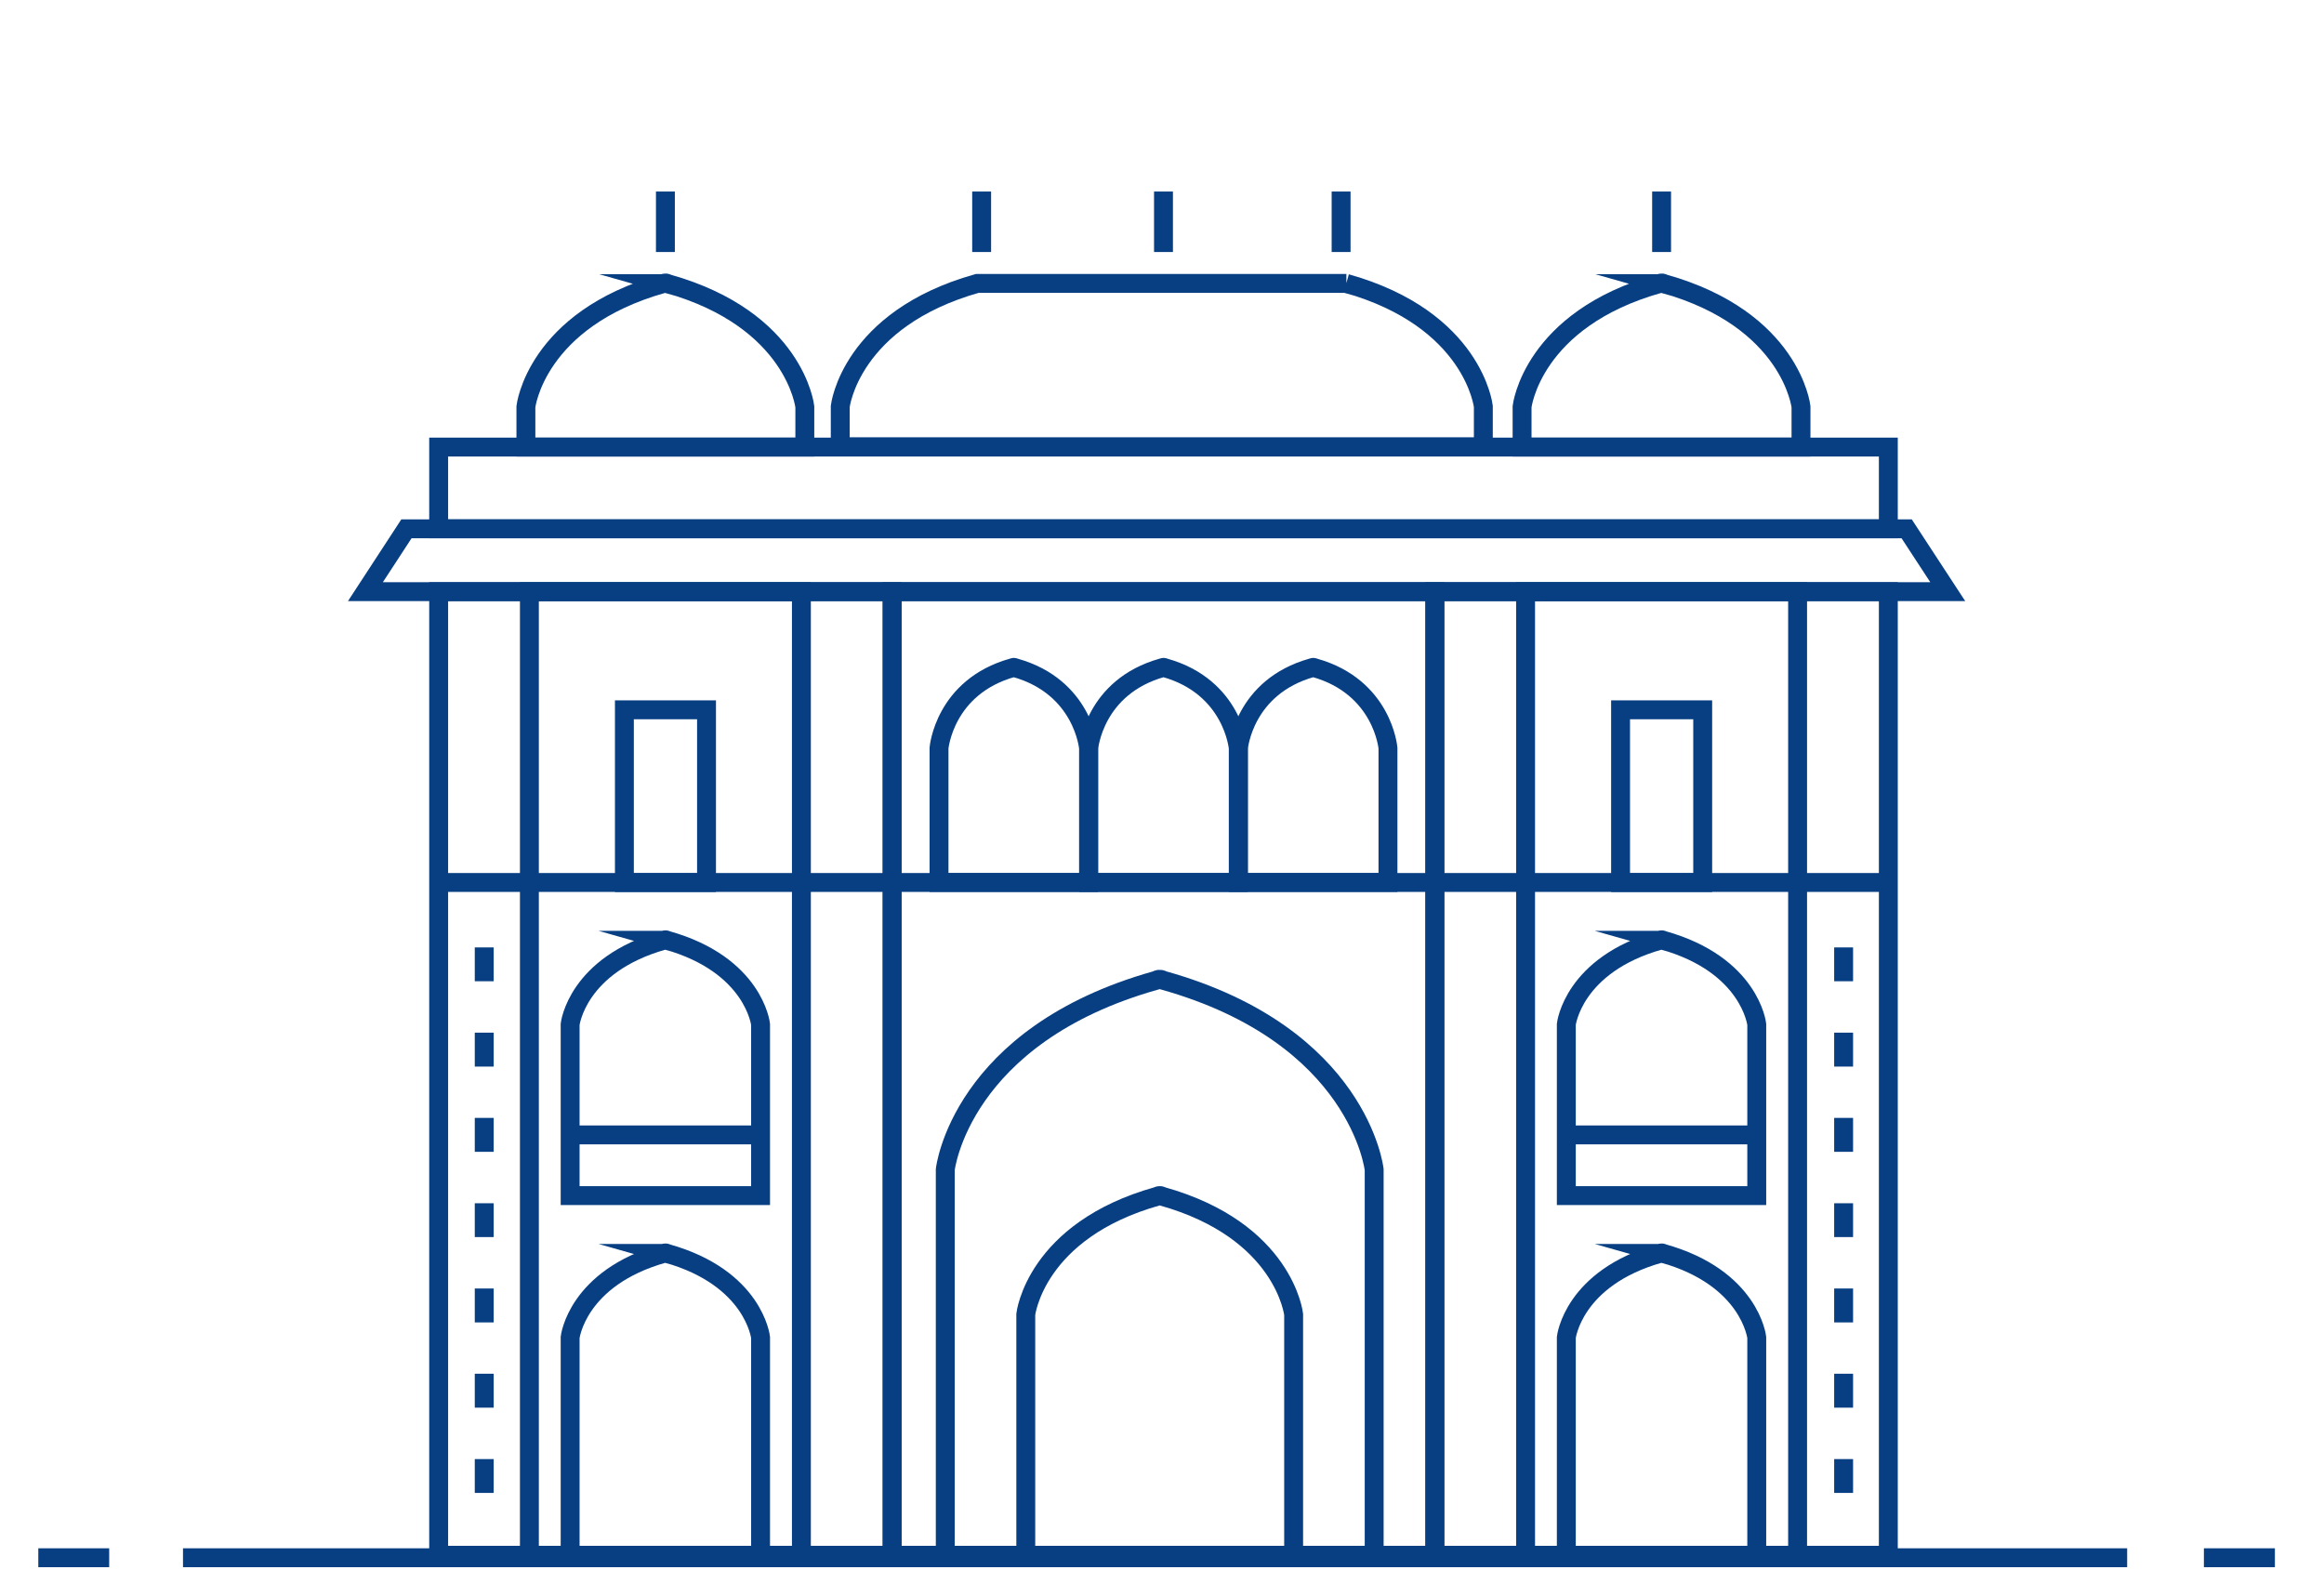 <svg width="182" height="124" viewBox="0 0 182 124" fill="none" xmlns="http://www.w3.org/2000/svg">
<path d="M14.331 122H166.585" stroke="#083F83" stroke-width="1.48" stroke-miterlimit="10"/>
<path d="M172.595 122H178.154" stroke="#083F83" stroke-width="1.48" stroke-miterlimit="10"/>
<path d="M3 122H8.551" stroke="#083F83" stroke-width="1.48" stroke-miterlimit="10"/>
<path d="M112.367 46.339H69.867V121.807H112.367V46.339Z" stroke="#083F83" stroke-width="1.48" stroke-miterlimit="10"/>
<path d="M69.867 46.339H34.353V121.807H69.867V46.339Z" stroke="#083F83" stroke-width="1.48" stroke-miterlimit="10"/>
<path d="M62.76 46.339H41.459V121.807H62.76V46.339Z" stroke="#083F83" stroke-width="1.48" stroke-miterlimit="10"/>
<path d="M147.881 46.339H112.368V121.807H147.881V46.339Z" stroke="#083F83" stroke-width="1.48" stroke-miterlimit="10"/>
<path d="M140.776 46.339H119.473V121.807H140.776V46.339Z" stroke="#083F83" stroke-width="1.48" stroke-miterlimit="10"/>
<path d="M34.353 69.114H147.881" stroke="#083F83" stroke-width="1.48" stroke-miterlimit="10"/>
<path d="M91.117 76.782C91.117 76.782 90.924 76.679 90.821 76.701C90.725 76.671 90.525 76.782 90.525 76.782C75.189 81.09 74.027 91.601 74.027 91.601V121.807H107.616V91.601C107.616 91.601 106.454 81.09 91.117 76.782Z" stroke="#083F83" stroke-width="1.48" stroke-miterlimit="10"/>
<path d="M91.006 93.689C91.006 93.689 90.887 93.622 90.821 93.637C90.761 93.622 90.636 93.689 90.636 93.689C81.058 96.383 80.332 102.941 80.332 102.941V121.808H101.309V102.941C101.309 102.941 100.584 96.376 91.006 93.689Z" stroke="#083F83" stroke-width="1.48" stroke-miterlimit="10"/>
<path d="M52.243 73.643C52.243 73.643 52.154 73.599 52.11 73.606C52.065 73.592 51.977 73.643 51.977 73.643C45.167 75.56 44.649 80.224 44.649 80.224V93.636H59.563V80.224C59.563 80.224 59.045 75.56 52.236 73.643H52.243Z" stroke="#083F83" stroke-width="1.48" stroke-miterlimit="10"/>
<path d="M52.302 22.217C52.302 22.217 52.177 22.151 52.11 22.165C52.044 22.151 51.918 22.217 51.918 22.217C41.948 25.022 41.185 31.854 41.185 31.854V35.015H63.028V31.854C63.028 31.854 62.273 25.022 52.295 22.217H52.302Z" stroke="#083F83" stroke-width="1.48" stroke-miterlimit="10"/>
<path d="M130.317 22.217C130.317 22.217 130.191 22.151 130.124 22.165C130.058 22.151 129.931 22.217 129.931 22.217C119.961 25.022 119.199 31.854 119.199 31.854V35.015H141.042V31.854C141.042 31.854 140.287 25.022 130.31 22.217H130.317Z" stroke="#083F83" stroke-width="1.48" stroke-miterlimit="10"/>
<path d="M105.44 22.195H76.536C66.566 25 65.803 31.832 65.803 31.832V34.993H116.165V31.832C116.165 31.832 115.41 25 105.432 22.195H105.44Z" stroke="#083F83" stroke-width="1.48" stroke-miterlimit="10"/>
<path d="M130.257 73.643C130.257 73.643 130.169 73.599 130.124 73.606C130.08 73.592 129.99 73.643 129.99 73.643C123.181 75.56 122.663 80.224 122.663 80.224V93.636H137.577V80.224C137.577 80.224 137.059 75.56 130.25 73.643H130.257Z" stroke="#083F83" stroke-width="1.48" stroke-miterlimit="10"/>
<path d="M52.243 98.166C52.243 98.166 52.154 98.122 52.11 98.129C52.065 98.114 51.977 98.166 51.977 98.166C45.167 100.083 44.649 104.746 44.649 104.746V121.815H59.563V104.746C59.563 104.746 59.045 100.083 52.236 98.166H52.243Z" stroke="#083F83" stroke-width="1.48" stroke-miterlimit="10"/>
<path d="M130.257 98.166C130.257 98.166 130.169 98.122 130.124 98.129C130.08 98.114 129.99 98.166 129.99 98.166C123.181 100.083 122.663 104.746 122.663 104.746V121.815H137.577V104.746C137.577 104.746 137.059 100.083 130.25 98.166H130.257Z" stroke="#083F83" stroke-width="1.48" stroke-miterlimit="10"/>
<path d="M79.497 52.297C79.497 52.297 79.43 52.26 79.393 52.267C79.356 52.26 79.289 52.297 79.289 52.297C73.945 53.799 73.538 58.588 73.538 58.588V69.114H85.247V58.588C85.247 58.588 84.841 53.799 79.497 52.297Z" stroke="#083F83" stroke-width="1.48" stroke-miterlimit="10"/>
<path d="M91.221 52.297C91.221 52.297 91.155 52.26 91.118 52.267C91.081 52.26 91.013 52.297 91.013 52.297C85.669 53.799 85.263 58.588 85.263 58.588V69.114H96.972V58.588C96.972 58.588 96.565 53.799 91.221 52.297Z" stroke="#083F83" stroke-width="1.48" stroke-miterlimit="10"/>
<path d="M102.945 52.297C102.945 52.297 102.878 52.26 102.841 52.267C102.804 52.26 102.738 52.297 102.738 52.297C97.394 53.799 96.987 58.588 96.987 58.588V69.114H108.696V58.588C108.696 58.588 108.289 53.799 102.945 52.297Z" stroke="#083F83" stroke-width="1.48" stroke-miterlimit="10"/>
<path d="M152.536 46.339H28.616L31.829 41.416H149.317L152.536 46.339Z" stroke="#083F83" stroke-width="1.48" stroke-miterlimit="10"/>
<path d="M147.881 35.014H34.353V41.416H147.881V35.014Z" stroke="#083F83" stroke-width="1.48" stroke-miterlimit="10"/>
<path d="M55.33 55.591H48.898V69.121H55.33V55.591Z" stroke="#083F83" stroke-width="1.48" stroke-miterlimit="10"/>
<path d="M133.344 55.591H126.912V69.121H133.344V55.591Z" stroke="#083F83" stroke-width="1.48" stroke-miterlimit="10"/>
<path d="M144.38 74.2V76.85" stroke="#083F83" stroke-width="1.48" stroke-miterlimit="10"/>
<path d="M144.38 80.876V83.533" stroke="#083F83" stroke-width="1.48" stroke-miterlimit="10"/>
<path d="M144.38 87.552V90.209" stroke="#083F83" stroke-width="1.48" stroke-miterlimit="10"/>
<path d="M144.38 94.237V96.886" stroke="#083F83" stroke-width="1.48" stroke-miterlimit="10"/>
<path d="M144.38 100.913V103.57" stroke="#083F83" stroke-width="1.48" stroke-miterlimit="10"/>
<path d="M144.38 107.589V110.246" stroke="#083F83" stroke-width="1.48" stroke-miterlimit="10"/>
<path d="M144.38 114.273V116.923" stroke="#083F83" stroke-width="1.48" stroke-miterlimit="10"/>
<path d="M37.921 74.2V76.85" stroke="#083F83" stroke-width="1.48" stroke-miterlimit="10"/>
<path d="M37.921 80.876V83.533" stroke="#083F83" stroke-width="1.48" stroke-miterlimit="10"/>
<path d="M37.921 87.552V90.209" stroke="#083F83" stroke-width="1.48" stroke-miterlimit="10"/>
<path d="M37.921 94.237V96.886" stroke="#083F83" stroke-width="1.48" stroke-miterlimit="10"/>
<path d="M37.921 100.913V103.57" stroke="#083F83" stroke-width="1.48" stroke-miterlimit="10"/>
<path d="M37.921 107.589V110.246" stroke="#083F83" stroke-width="1.48" stroke-miterlimit="10"/>
<path d="M37.921 114.273V116.923" stroke="#083F83" stroke-width="1.48" stroke-miterlimit="10"/>
<path d="M52.11 19.737V15" stroke="#083F83" stroke-width="1.48" stroke-miterlimit="10"/>
<path d="M76.876 19.737V15" stroke="#083F83" stroke-width="1.48" stroke-miterlimit="10"/>
<path d="M105.026 19.737V15" stroke="#083F83" stroke-width="1.48" stroke-miterlimit="10"/>
<path d="M91.117 19.737V15" stroke="#083F83" stroke-width="1.48" stroke-miterlimit="10"/>
<path d="M130.125 19.737V15" stroke="#083F83" stroke-width="1.48" stroke-miterlimit="10"/>
<path d="M44.656 88.884H59.571" stroke="#083F83" stroke-width="1.48" stroke-miterlimit="10"/>
<path d="M122.671 88.884H137.586" stroke="#083F83" stroke-width="1.48" stroke-miterlimit="10"/>
</svg>
